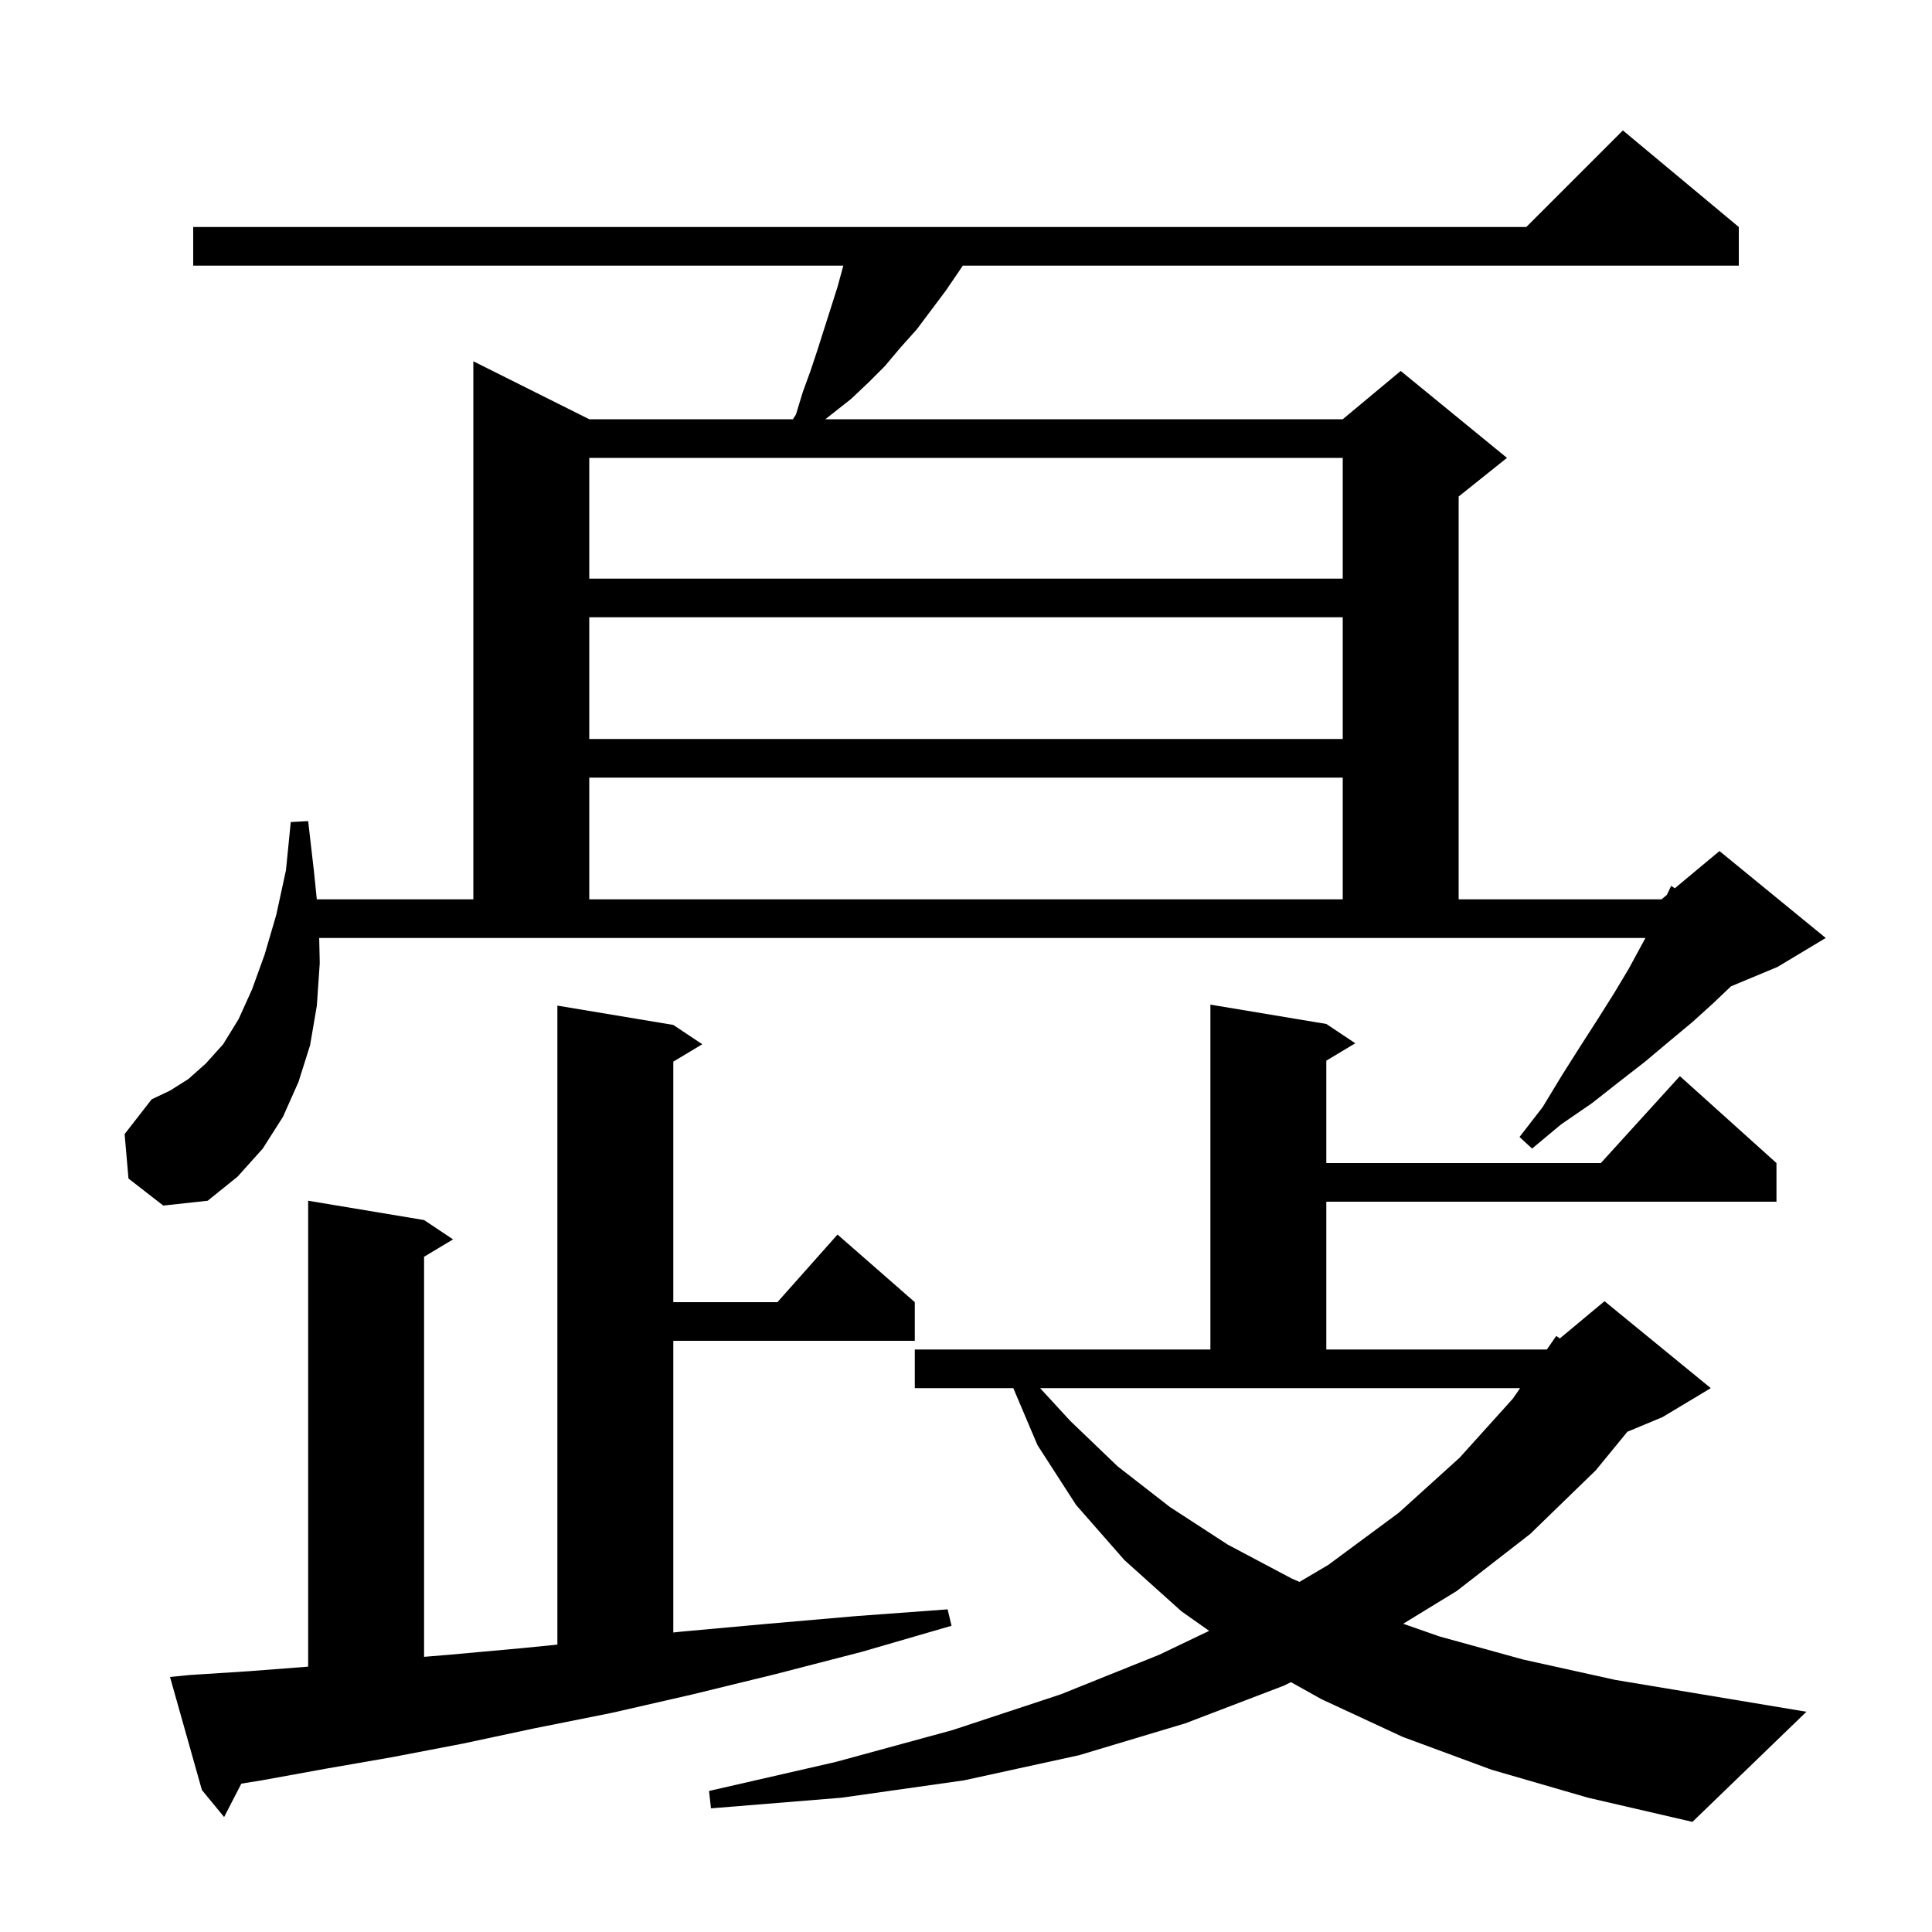 <svg xmlns="http://www.w3.org/2000/svg" xmlns:xlink="http://www.w3.org/1999/xlink" version="1.1" baseProfile="full" viewBox="0 0 200 200" width="200" height="200"><g fill="currentColor"><path d="M 175.2 188.6 L 164.4 186.1 L 154.4 183.2 L 145.2 179.8 L 136.8 175.9 L 133.642 174.137 L 132.9 174.5 L 122.7 178.4 L 111.7 181.7 L 99.8 184.3 L 87.1 186.1 L 73.6 187.2 L 73.4 185.4 L 86.5 182.4 L 98.6 179.1 L 109.8 175.4 L 120.0 171.3 L 125.171 168.827 L 122.3 166.8 L 116.4 161.5 L 111.4 155.8 L 107.4 149.6 L 104.897 143.7 L 94.7 143.7 L 94.7 139.7 L 125.3 139.7 L 125.3 104.0 L 137.3 106.0 L 140.3 108.0 L 137.3 109.8 L 137.3 120.4 L 165.718 120.4 L 173.9 111.4 L 183.9 120.4 L 183.9 124.4 L 137.3 124.4 L 137.3 139.7 L 160.1 139.7 L 160.173 139.639 L 161.1 138.3 L 161.477 138.553 L 166.1 134.7 L 177.1 143.7 L 172.1 146.7 L 168.466 148.214 L 165.2 152.2 L 158.4 158.8 L 150.8 164.7 L 145.258 168.09 L 149.0 169.4 L 157.7 171.8 L 167.2 173.9 L 187.0 177.2 Z M 19.6 173.4 L 25.8 173.0 L 31.9 172.531 L 31.9 124.3 L 43.9 126.3 L 46.9 128.3 L 43.9 130.1 L 43.9 171.514 L 46.5 171.3 L 54.2 170.6 L 57.7 170.25 L 57.7 104.1 L 69.7 106.1 L 72.7 108.1 L 69.7 109.9 L 69.7 134.8 L 80.478 134.8 L 86.7 127.8 L 94.7 134.8 L 94.7 138.8 L 69.7 138.8 L 69.7 168.996 L 70.6 168.9 L 79.4 168.1 L 88.6 167.3 L 98.1 166.6 L 98.5 168.3 L 89.2 171.0 L 80.3 173.3 L 71.7 175.4 L 63.4 177.3 L 55.4 178.9 L 47.9 180.5 L 40.6 181.9 L 33.7 183.1 L 27.1 184.3 L 24.983 184.641 L 23.2 188.1 L 20.9 185.3 L 17.6 173.6 Z M 110.8 147.1 L 115.7 151.8 L 121.1 156.0 L 127.1 159.9 L 133.7 163.4 L 134.52 163.759 L 137.5 162.0 L 144.8 156.6 L 151.1 150.9 L 156.6 144.8 L 157.362 143.7 L 107.672 143.7 Z M 33.1 99.7 L 32.8 104.1 L 32.1 108.2 L 30.9 112.0 L 29.3 115.6 L 27.2 118.9 L 24.6 121.8 L 21.5 124.3 L 16.9 124.8 L 13.3 122.0 L 12.9 117.4 L 15.7 113.8 L 17.6 112.9 L 19.5 111.7 L 21.3 110.1 L 23.1 108.1 L 24.7 105.5 L 26.1 102.4 L 27.4 98.8 L 28.6 94.7 L 29.6 90.1 L 30.1 85.1 L 31.9 85.0 L 32.5 90.2 L 32.796 93.1 L 49.0 93.1 L 49.0 37.4 L 61.0 43.4 L 82.084 43.4 L 82.4 42.9 L 83.1 40.6 L 83.9 38.4 L 84.6 36.3 L 86.7 29.7 L 87.3 27.5 L 20.0 27.5 L 20.0 23.5 L 158.0 23.5 L 168.0 13.5 L 180.0 23.5 L 180.0 27.5 L 99.667 27.5 L 99.4 27.9 L 97.9 30.1 L 94.9 34.1 L 93.2 36.0 L 91.6 37.9 L 89.9 39.6 L 88.1 41.3 L 85.44 43.4 L 139.0 43.4 L 145.0 38.4 L 156.0 47.4 L 151.0 51.4 L 151.0 93.1 L 172.0 93.1 L 172.557 92.636 L 173.0 91.7 L 173.373 91.956 L 178.0 88.1 L 189.0 97.1 L 184.0 100.1 L 179.191 102.104 L 177.3 103.9 L 175.2 105.8 L 172.8 107.8 L 170.3 109.9 L 167.6 112.0 L 164.8 114.2 L 161.6 116.4 L 158.6 118.9 L 157.3 117.7 L 159.7 114.6 L 161.7 111.3 L 163.6 108.3 L 165.4 105.5 L 167.1 102.8 L 168.6 100.3 L 169.9 97.9 L 170.336 97.1 L 33.043 97.1 Z M 61.0 80.5 L 61.0 93.1 L 139.0 93.1 L 139.0 80.5 Z M 61.0 63.9 L 61.0 76.5 L 139.0 76.5 L 139.0 63.9 Z M 61.0 47.4 L 61.0 59.9 L 139.0 59.9 L 139.0 47.4 Z "/></g></svg>